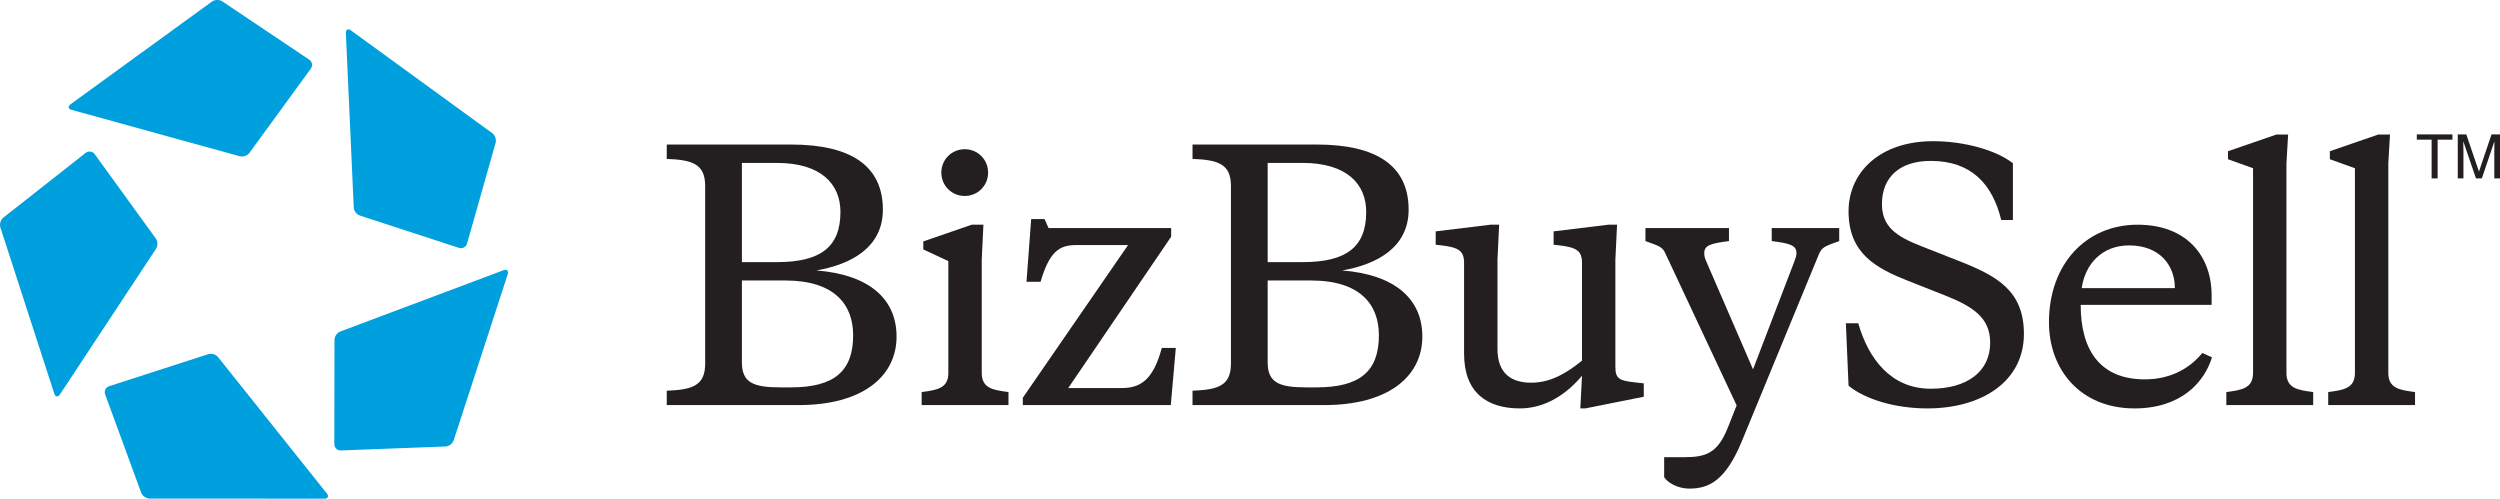 <?xml version="1.0" encoding="UTF-8" standalone="no"?>
<svg
   xmlns:dc="http://purl.org/dc/elements/1.1/"
   xmlns:cc="http://creativecommons.org/ns#"
   xmlns:rdf="http://www.w3.org/1999/02/22-rdf-syntax-ns#"
   xmlns:svg="http://www.w3.org/2000/svg"
   xmlns="http://www.w3.org/2000/svg"
   viewBox="0 0 453.337 90.425"
   height="90.425"
   width="453.337"
   xml:space="preserve"
   version="1.1"
   id="svg2"><defs
     id="defs6" /><g
     transform="matrix(1.25,0,0,-1.25,0,90.425)"
     id="g10"><g
       transform="scale(0.1,0.1)"
       id="g12"><path
         id="path14"
         style="fill:#231f20;fill-opacity:1;fill-rule:nonzero;stroke:none"
         d="m 1076.27,316.504 0,-118.723 c 0,-29.07 16.01,-36.343 55.74,-36.343 l 15.01,0 c 63,0 90.62,23.257 90.62,75.605 0,44.09 -26.64,79.461 -98.37,79.461 l -63,0 z m 0,170.574 0,-143.926 50.9,0 c 62.98,0 92.05,21.809 92.05,72.7 0,40.214 -27.62,71.226 -92.55,71.226 l -50.4,0 z M 967.242,156.594 c 36.338,1.465 55.728,6.785 55.728,39.258 l 0,257.808 c 0,32.453 -19.39,37.778 -55.728,39.223 l 0,20.847 180.258,0 c 87.73,0 133.27,-31.496 133.27,-94.492 0,-54.754 -46.04,-79.472 -96.44,-88.191 75.12,-5.82 116.3,-40.227 116.3,-95.938 0,-58.164 -49.9,-99.347 -141.97,-99.347 l -191.418,0 0,20.832" /><path
         id="path16"
         style="fill:#231f20;fill-opacity:1;fill-rule:nonzero;stroke:none"
         d="m 1399.5,506.945 c 18.88,0 33.92,-15.019 33.92,-33.918 0,-18.894 -15.04,-33.925 -33.92,-33.925 -18.92,0 -33.93,15.031 -33.93,33.925 0,18.899 15.01,33.918 33.93,33.918 z m 24.7,-324.648 c 0,-22.309 16.48,-24.727 38.76,-27.641 l 0,-18.894 -125.96,0 0,18.894 c 22.28,2.914 38.74,5.332 38.74,27.641 l 0,162.312 -36.34,16.961 0,11.633 70.26,24.231 16.97,0 -2.43,-50.383 0,-164.754" /><path
         id="path18"
         style="fill:#231f20;fill-opacity:1;fill-rule:nonzero;stroke:none"
         d="m 1483.8,146.418 152.64,221.465 -75.11,0 c -24.7,0 -38.79,-9.211 -51.85,-53.305 l -20.35,0 6.78,91.074 19.39,0 5.81,-13.062 177.85,0 0,-12.59 -149.27,-219.531 77.54,0 c 26.15,0 45.56,10.664 58.16,58.164 l 20.35,0 -7.28,-82.871 -214.66,0 0,10.656" /><path
         id="path20"
         style="fill:#231f20;fill-opacity:1;fill-rule:nonzero;stroke:none"
         d="m 1838.99,316.504 0,-118.723 c 0,-29.07 15.99,-36.343 55.71,-36.343 l 15.04,0 c 62.99,0 90.6,23.257 90.6,75.605 0,44.09 -26.65,79.461 -98.35,79.461 l -63,0 z m 0,170.574 0,-143.926 50.87,0 c 63.01,0 92.07,21.809 92.07,72.7 0,40.214 -27.61,71.226 -92.55,71.226 l -50.39,0 z M 1729.96,156.594 c 36.34,1.465 55.73,6.785 55.73,39.258 l 0,257.808 c 0,32.453 -19.39,37.778 -55.73,39.223 l 0,20.847 180.27,0 c 87.71,0 133.24,-31.496 133.24,-94.492 0,-54.754 -46.03,-79.472 -96.42,-88.191 75.09,-5.82 116.3,-40.227 116.3,-95.938 0,-58.164 -49.9,-99.347 -142,-99.347 l -191.39,0 0,20.832" /><path
         id="path22"
         style="fill:#231f20;fill-opacity:1;fill-rule:nonzero;stroke:none"
         d="m 2294.98,178.398 c -20.86,-25.183 -51.86,-47.48 -90.15,-47.48 -47.48,0 -80.93,22.773 -80.93,79.473 l 0,131.797 c 0,17.453 -8.22,22.296 -32.45,25.207 l -8.73,0.964 0,19.383 79.47,9.692 12.6,0 -2.42,-50.383 0,-129.883 c 0,-35.867 20.35,-48.945 48.94,-48.945 29.56,0 53.31,15.515 73.67,32.004 l 0,141.961 c 0,17.453 -8.25,22.296 -32.48,25.207 l -8.72,0.964 0,19.383 79.47,9.692 12.6,0 -2.44,-50.383 0,-156.043 c 0,-16.477 5.34,-19.875 28.13,-22.297 l 13.08,-1.453 0,-19.375 -84.82,-16.965 -7.25,0 2.43,47.48" /><path
         id="path24"
         style="fill:#231f20;fill-opacity:1;fill-rule:nonzero;stroke:none"
         d="m 2416.6,354.316 c -4.85,10.645 -6.79,11.125 -29.57,19.368 l 0,18.906 121.15,0 0,-18.906 c -25.69,-3.379 -35.85,-5.801 -35.85,-17.446 0,-3.867 0.48,-6.765 3.37,-13.086 l 67.37,-155.535 59.6,155.535 c 2.42,6.321 3.39,9.219 3.39,13.086 0,11.645 -10.18,14.067 -35.86,17.446 l 0,18.906 97.89,0 0,-18.906 c -21.81,-7.746 -25.2,-9.2 -29.57,-19.368 L 2527.08,83.906 C 2503.8,27.219 2480.07,14.609 2451,14.609 c -18.88,0 -32.48,9.688 -36.84,16.484 l 0,29.082 29.57,0 c 31.5,0 47.96,6.289 62.5,42.14 l 13.08,32.965 -102.71,219.035" /><path
         id="path26"
         style="fill:#231f20;fill-opacity:1;fill-rule:nonzero;stroke:none"
         d="m 2681.65,163.867 -3.89,90.617 17.95,0 c 15.02,-52.336 47.96,-94.992 105.16,-94.992 53.29,0 86.24,25.203 86.24,66.867 0,36.844 -26.17,52.852 -66.38,68.817 l -52.82,20.851 c -46.54,18.407 -86.26,39.727 -86.26,100.789 0,57.176 46.03,101.77 122.59,101.77 44.57,0 91.11,-12.617 115.83,-31.992 l 0,-82.383 -16.96,0 c -12.64,52.344 -43.64,85.777 -102.24,85.777 -45.08,0 -70.77,-23.738 -70.77,-62.527 0,-31.973 19.37,-46.504 56.71,-61.043 l 56.68,-22.285 c 53.78,-21.313 92.55,-42.641 92.55,-105.156 0,-69.297 -61.53,-108.059 -140.04,-108.059 -46.53,0 -90.12,13.086 -114.35,32.949" /><path
         id="path28"
         style="fill:#231f20;fill-opacity:1;fill-rule:nonzero;stroke:none"
         d="m 3019.86,305.371 135.18,0 c 0,33.914 -22.74,62.024 -66.38,62.024 -38.25,0 -63.46,-25.684 -68.8,-62.024 z m 188.5,-10.676 0,-13.562 -189.96,0 c 0,-66.863 29.09,-108.059 93.06,-108.059 40.21,0 67.34,18.41 83.35,38.274 l 14.04,-6.278 c -10.64,-35.39 -44.09,-74.152 -112.43,-74.152 -78.02,0 -124.04,55.723 -124.04,125.012 0,84.804 54.28,141.504 128.41,141.504 70.77,0 107.57,-44.582 107.57,-102.739" /><path
         id="path30"
         style="fill:#231f20;fill-opacity:1;fill-rule:nonzero;stroke:none"
         d="m 3316.9,182.297 c 0,-22.309 16.47,-24.727 38.77,-27.641 l 0,-18.894 -126,0 0,18.894 c 22.3,2.914 38.77,5.332 38.77,27.641 l 0,297.039 -36.33,13.074 0,11.633 70.26,24.211 16.96,0 -2.43,-41.66 0,-304.297" /><path
         id="path32"
         style="fill:#231f20;fill-opacity:1;fill-rule:nonzero;stroke:none"
         d="m 3464.68,182.297 c 0,-22.309 16.48,-24.727 38.76,-27.641 l 0,-18.894 -125.96,0 0,18.894 c 22.28,2.914 38.76,5.332 38.76,27.641 l 0,297.039 -36.36,13.074 0,11.633 70.26,24.211 16.99,0 -2.45,-41.66 0,-304.297" /><path
         id="path34"
         style="fill:#00a0df;fill-opacity:1;fill-rule:nonzero;stroke:none"
         d="M 103.695,564.063 347.797,496.77 c 4.894,-1.34 11.144,0.8 14.043,4.832 l 89.219,122.402 c 2.882,4.168 1.855,9.855 -2.305,12.742 l -126.375,84.738 c -4.121,2.735 -10.781,2.579 -14.856,-0.324 L 102.301,572.141 c -4.063,-3.02 -3.43,-6.645 1.394,-8.078 z M 501.742,675.488 513.16,422.59 c 0.137,-5.012 4.188,-10.305 8.914,-11.867 l 143.965,-47.012 c 4.875,-1.445 9.992,1.34 11.445,6.133 l 41.504,146.379 c 1.379,4.746 -0.82,11.074 -4.883,14.011 L 508.961,679.402 c -4.102,2.883 -7.363,1.172 -7.219,-3.914 z M 730.727,331.504 493.695,242.52 c -4.726,-1.747 -8.476,-7.176 -8.476,-12.168 L 484.977,78.926 c 0.144,-5.066 4.304,-9.09 9.375,-8.977 l 151.961,5.746 c 5,0.172 10.253,4.199 11.847,8.961 L 736.637,325.82 c 1.492,4.832 -1.192,7.422 -5.91,5.684 z M 474.273,7.363 316.402,205.293 c -3.105,3.945 -9.472,5.891 -14.199,4.355 l -144.101,-46.55 c -4.766,-1.692 -7.305,-6.887 -5.637,-11.7 L 204.859,8.574 c 1.727,-4.637 7.196,-8.438 12.235,-8.438 L 470.707,0 c 5.039,0.051 6.672,3.379 3.566,7.363 z M 78.773,152.219 0.531,393.508 c -1.543,4.754 0.383,11.133 4.289,14.207 L 124.398,501.719 c 4.055,3.058 9.805,2.265 12.864,-1.785 L 226.09,377.336 c 2.93,-4.023 3.047,-10.676 0.262,-14.863 L 86.91,151.145 c -2.891,-4.153 -6.504,-3.672 -8.137,1.074" /><path
         id="path36"
         style="fill:#231f20;fill-opacity:1;fill-rule:nonzero;stroke:none"
         d="m 3565.43,528.406 12.41,0 18.33,-53.922 18.2,53.922 12.3,0 0,-63.765 -8.25,0 0,37.636 c 0,1.289 0.03,3.457 0.09,6.485 0.06,2.984 0.09,6.226 0.09,9.683 l -18.21,-53.804 -8.56,0 -18.41,53.804 0,-1.953 c 0,-1.558 0.06,-3.965 0.15,-7.144 0.08,-3.227 0.11,-5.571 0.11,-7.071 l 0,-37.636 -8.25,0 0,63.765 z m -7.72,0 0,-7.593 -21.47,0 0,-56.172 -8.75,0 0,56.172 -21.47,0 0,7.593 51.69,0" /></g></g></svg>